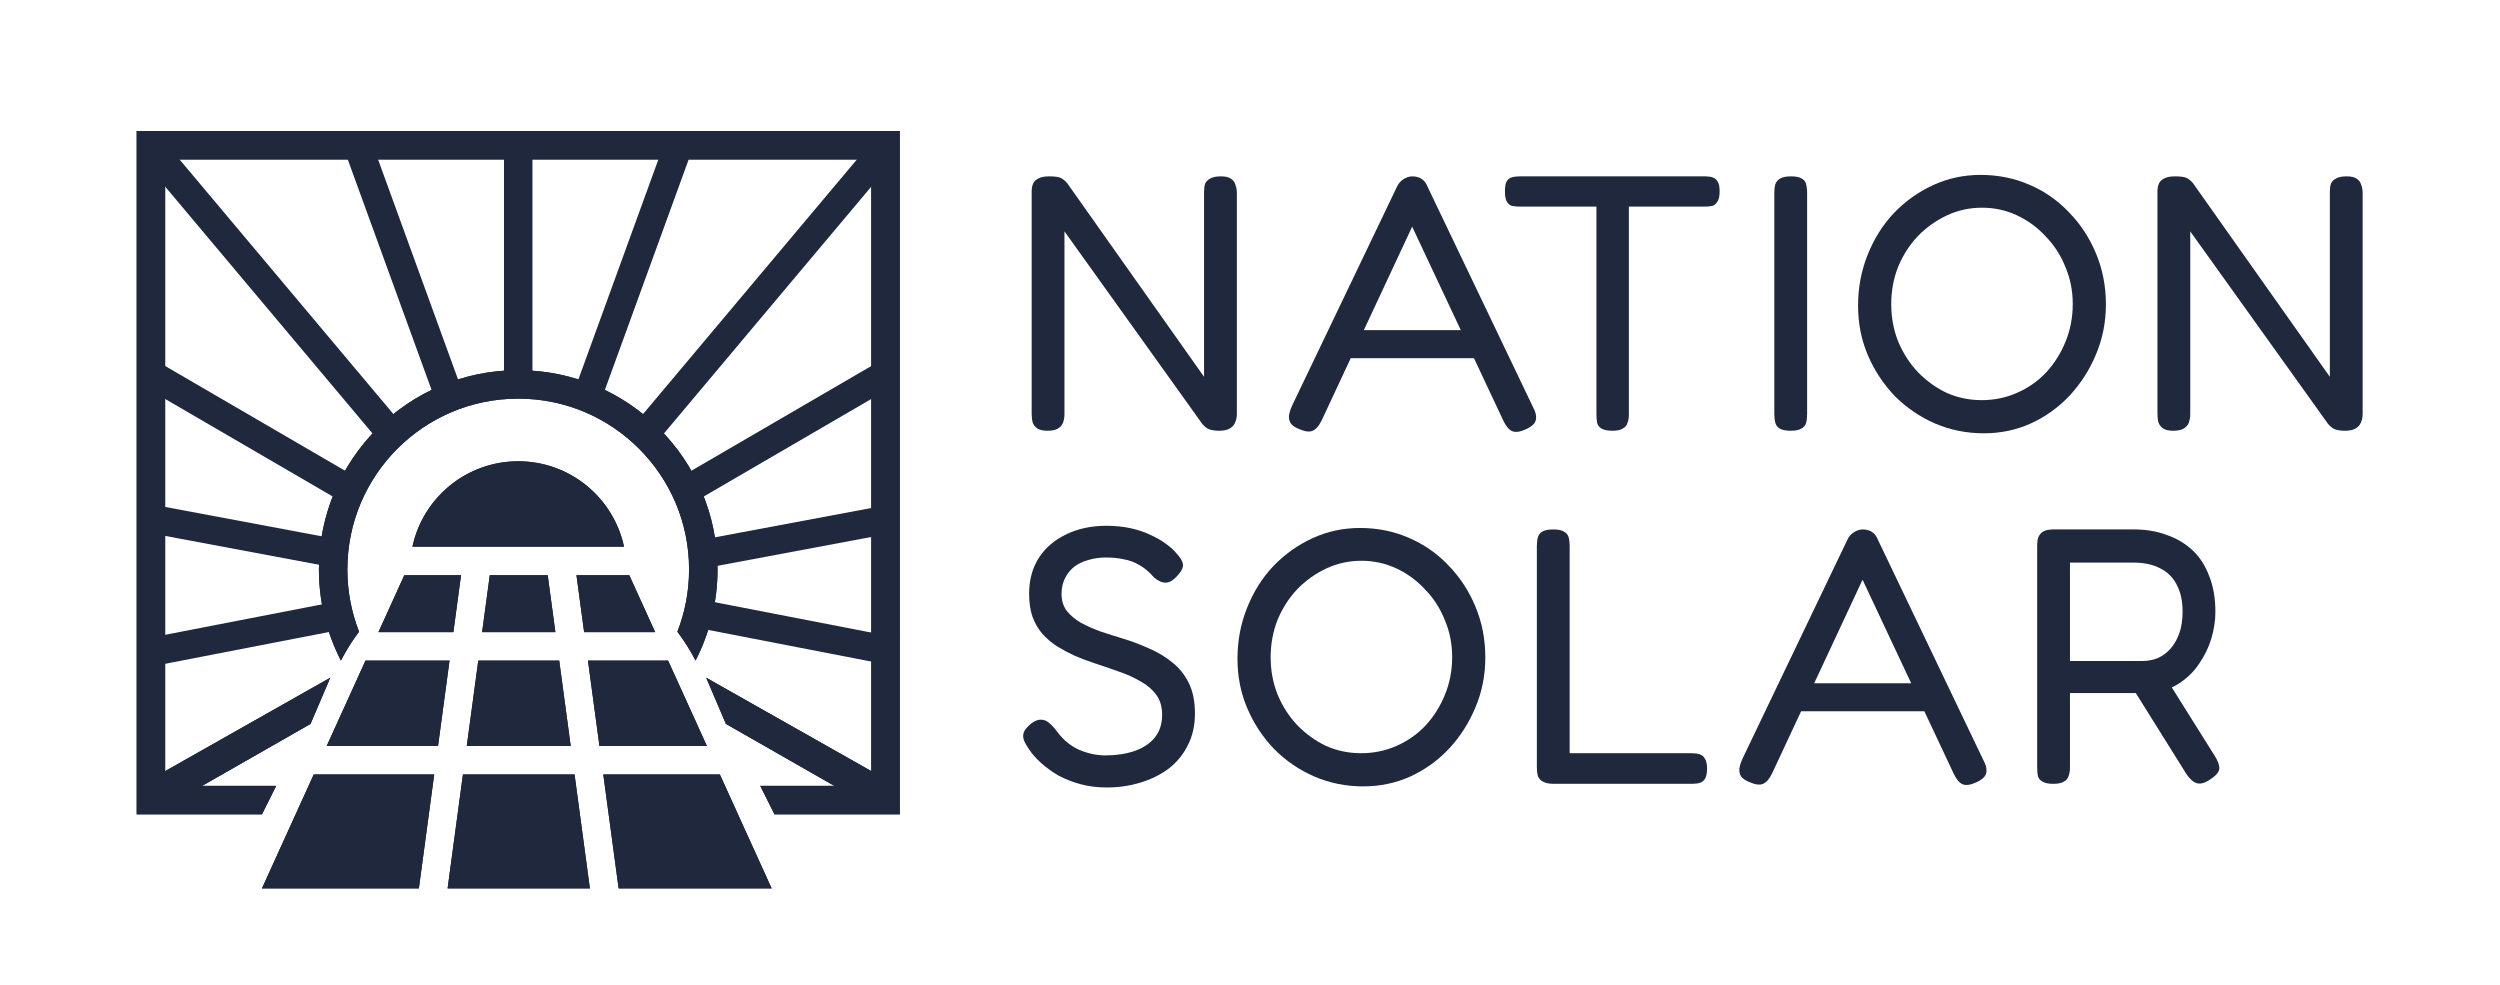 <?xml version="1.0" encoding="UTF-8"?>
<svg xmlns="http://www.w3.org/2000/svg" width="439" height="173" viewBox="0 0 439 173" fill="none">
  <path fill-rule="evenodd" clip-rule="evenodd" d="M118.948 110.927C120.273 107.541 121 103.856 121 100C121 83.431 107.569 70 91 70C74.431 70 61 83.431 61 100C61 103.856 61.727 107.541 63.052 110.927C61.851 112.518 60.782 114.214 59.863 116C57.394 111.205 56 105.765 56 100C56 80.67 71.67 65 91 65C110.33 65 126 80.67 126 100C126 105.765 124.606 111.205 122.137 116C121.218 114.214 120.149 112.518 118.948 110.927Z" fill="#1F283C"></path>
  <path fill-rule="evenodd" clip-rule="evenodd" d="M118.948 110.927C119.905 112.195 120.778 113.53 121.559 114.923C121.758 115.278 121.95 115.637 122.137 116C122.325 115.634 122.507 115.265 122.683 114.892C124.81 110.373 126 105.325 126 100C126 80.67 110.33 65 91 65C71.67 65 56 80.67 56 100C56 105.325 57.19 110.373 59.317 114.892C59.493 115.265 59.675 115.634 59.863 116C60.05 115.637 60.242 115.278 60.441 114.923C61.222 113.53 62.095 112.195 63.052 110.927C61.727 107.541 61 103.856 61 100C61 83.431 74.431 70 91 70C107.569 70 121 83.431 121 100C121 103.856 120.273 107.541 118.948 110.927ZM59.924 113.815C60.539 112.765 61.207 111.749 61.922 110.771C60.679 107.415 60 103.786 60 100C60 82.879 73.879 69 91 69C108.121 69 122 82.879 122 100C122 103.786 121.321 107.415 120.078 110.771C120.793 111.749 121.46 112.765 122.076 113.815C123.955 109.595 125 104.92 125 100C125 81.222 109.778 66 91 66C72.222 66 57 81.222 57 100C57 104.92 58.045 109.595 59.924 113.815Z" fill="#1F283C"></path>
  <path fill-rule="evenodd" clip-rule="evenodd" d="M93.5 27V68H88.5V27H93.5Z" fill="#1F283C"></path>
  <path fill-rule="evenodd" clip-rule="evenodd" d="M121.349 26.855L105.349 70.855L100.65 69.146L116.65 25.146L121.349 26.855Z" fill="#1F283C"></path>
  <path fill-rule="evenodd" clip-rule="evenodd" d="M65.349 25.146L81.349 69.146L76.65 70.855L60.65 26.855L65.349 25.146Z" fill="#1F283C"></path>
  <path fill-rule="evenodd" clip-rule="evenodd" d="M28.915 24.892L70.915 74.892L67.086 78.108L25.086 28.108L28.915 24.892Z" fill="#1F283C"></path>
  <path fill-rule="evenodd" clip-rule="evenodd" d="M156.914 28.108L114.914 78.108L111.086 74.892L153.086 24.892L156.914 28.108Z" fill="#1F283C"></path>
  <path fill-rule="evenodd" clip-rule="evenodd" d="M156.258 68.161L122.758 87.661L120.242 83.339L153.742 63.839L156.258 68.161Z" fill="#1F283C"></path>
  <path fill-rule="evenodd" clip-rule="evenodd" d="M59.242 87.661L25.742 68.161L28.258 63.839L61.758 83.339L59.242 87.661Z" fill="#1F283C"></path>
  <path fill-rule="evenodd" clip-rule="evenodd" d="M26.46 88.543L58.461 94.543L57.539 99.457L25.539 93.457L26.46 88.543Z" fill="#1F283C"></path>
  <path fill-rule="evenodd" clip-rule="evenodd" d="M124.539 94.543L156.539 88.543L157.461 93.457L125.461 99.457L124.539 94.543Z" fill="#1F283C"></path>
  <path fill-rule="evenodd" clip-rule="evenodd" d="M26.024 112.046L59.524 105.546L60.476 110.454L26.976 116.954L26.024 112.046Z" fill="#1F283C"></path>
  <path fill-rule="evenodd" clip-rule="evenodd" d="M124.476 105.546L157.976 112.046L157.024 116.954L123.524 110.454L124.476 105.546Z" fill="#1F283C"></path>
  <path fill-rule="evenodd" clip-rule="evenodd" d="M26 137.104L58 119L54.528 127.119L28.491 142L26 137.104Z" fill="#1F283C"></path>
  <path fill-rule="evenodd" clip-rule="evenodd" d="M27.325 137.503L28.906 140.611L53.74 126.417L55.917 121.327L27.325 137.503ZM26 137.104L28.491 142L54.528 127.119L58 119L26 137.104Z" fill="#1F283C"></path>
  <path fill-rule="evenodd" clip-rule="evenodd" d="M156 137.104L124 119L127.472 127.119L153.509 142L156 137.104Z" fill="#1F283C"></path>
  <path fill-rule="evenodd" clip-rule="evenodd" d="M124 119L127.472 127.119L153.509 142L156 137.104L124 119ZM126.083 121.327L154.675 137.503L153.094 140.611L128.26 126.417L126.083 121.327Z" fill="#1F283C"></path>
  <path fill-rule="evenodd" clip-rule="evenodd" d="M29 28H153V138H133.5L136 143H153H158V138V28V23H153H29H24V28V138V143H29H46L48.5 138H29V28Z" fill="#1F283C"></path>
  <path fill-rule="evenodd" clip-rule="evenodd" d="M28 27H154V139H135.118L136.618 142H157V24H25V142H45.382L46.882 139H28V27ZM48.5 138L46 143H24V23H158V143H136L133.5 138H153V28H29V138H48.5Z" fill="#1F283C"></path>
  <path fill-rule="evenodd" clip-rule="evenodd" d="M72.422 96H109.578C107.741 87.427 100.121 81 91 81C81.879 81 74.259 87.427 72.422 96Z" fill="#1F283C"></path>
  <path fill-rule="evenodd" clip-rule="evenodd" d="M109.578 96C109.506 95.663 109.425 95.33 109.335 95C107.14 86.932 99.763 81 91 81C82.237 81 74.86 86.932 72.665 95C72.575 95.33 72.494 95.663 72.422 96H109.578ZM73.703 95H108.296C106.13 87.491 99.205 82 91 82C82.795 82 75.87 87.491 73.703 95Z" fill="#1F283C"></path>
  <path fill-rule="evenodd" clip-rule="evenodd" d="M83.985 116L81.965 131H100.219L98.199 116H83.985ZM73.554 156L76.247 136H55.091L46 156H73.554ZM78.599 156H103.585L100.892 136H81.292L78.599 156ZM108.63 156H135.5L126.409 136H105.937L108.63 156ZM124.136 131L117.318 116H103.244L105.264 131H124.136ZM115.045 111L110.5 101H101.225L102.571 111H115.045ZM96.179 101H86.005L84.658 111H97.526L96.179 101ZM80.96 101H71L66.455 111H79.613L80.96 101ZM64.182 116H78.94L76.92 131H57.364L64.182 116Z" fill="#1F283C"></path>
  <path fill-rule="evenodd" clip-rule="evenodd" d="M81.965 131H100.219L98.199 116H83.985L81.965 131ZM84.859 117L83.109 130H99.075L97.325 117H84.859ZM76.247 136H55.091L46 156H73.554L76.247 136ZM75.103 137L72.68 155H47.553L55.735 137H75.103ZM103.585 156L100.892 136H81.292L78.599 156H103.585ZM79.743 155H102.441L100.018 137H82.166L79.743 155ZM135.5 156L126.409 136H105.937L108.63 156H135.5ZM107.081 137L109.504 155H133.947L125.765 137H107.081ZM116.674 117H104.388L106.138 130H122.583L116.674 117ZM117.318 116H103.244L105.264 131H124.136L117.318 116ZM109.856 102H102.369L103.445 110H113.492L109.856 102ZM110.5 101H101.225L102.571 111H115.045L110.5 101ZM86.879 102L85.802 110H96.382L95.305 102H86.879ZM96.179 101H86.005L84.658 111H97.526L96.179 101ZM71.644 102H79.816L78.739 110H68.008L71.644 102ZM79.613 111L80.96 101H71L66.455 111H79.613ZM64.826 117H77.796L76.046 130H58.917L64.826 117ZM76.92 131L78.94 116H64.182L57.364 131H76.92Z" fill="#1F283C"></path>
  <path d="M381.6 75.64C380.874 75.64 380.298 75.512 379.872 75.256C379.488 75 379.21 74.659 379.04 74.232C378.912 73.763 378.848 73.229 378.848 72.632V33.656C378.848 33.101 378.933 32.632 379.104 32.248C379.274 31.864 379.573 31.565 380 31.352C380.469 31.096 381.109 30.968 381.92 30.968C382.858 30.968 383.52 31.053 383.904 31.224C384.288 31.395 384.672 31.693 385.056 32.12L409.12 66.168V33.656C409.12 33.101 409.184 32.632 409.312 32.248C409.482 31.864 409.781 31.565 410.208 31.352C410.634 31.096 411.253 30.968 412.064 30.968C412.832 30.968 413.408 31.096 413.792 31.352C414.218 31.608 414.496 31.971 414.624 32.44C414.794 32.867 414.88 33.357 414.88 33.912V72.696C414.88 73.251 414.773 73.763 414.56 74.232C414.389 74.659 414.069 75 413.6 75.256C413.173 75.512 412.554 75.64 411.744 75.64C411.061 75.64 410.485 75.555 410.016 75.384C409.589 75.213 409.184 74.893 408.8 74.424L384.608 40.632V72.696C384.608 73.251 384.522 73.763 384.352 74.232C384.181 74.659 383.882 75 383.456 75.256C383.029 75.512 382.41 75.64 381.6 75.64Z" fill="#1F283C"></path>
  <path d="M348.357 76.088C345.328 76.088 342.469 75.512 339.781 74.36C337.136 73.208 334.789 71.608 332.741 69.56C330.736 67.469 329.157 65.08 328.005 62.392C326.853 59.704 326.277 56.803 326.277 53.688C326.277 50.531 326.832 47.565 327.941 44.792C329.05 41.976 330.586 39.523 332.549 37.432C334.554 35.341 336.858 33.699 339.461 32.504C342.064 31.309 344.837 30.712 347.781 30.712C350.853 30.712 353.712 31.288 356.357 32.44C359.045 33.592 361.37 35.213 363.333 37.304C365.338 39.352 366.917 41.763 368.069 44.536C369.221 47.309 369.797 50.275 369.797 53.432C369.797 56.547 369.221 59.469 368.069 62.2C366.96 64.888 365.424 67.299 363.461 69.432C361.498 71.523 359.216 73.165 356.613 74.36C354.053 75.512 351.301 76.088 348.357 76.088ZM347.973 70.264C350.192 70.264 352.261 69.837 354.181 68.984C356.144 68.131 357.85 66.936 359.301 65.4C360.752 63.821 361.882 62.029 362.693 60.024C363.546 57.976 363.973 55.757 363.973 53.368C363.973 51.064 363.546 48.909 362.693 46.904C361.882 44.856 360.73 43.064 359.237 41.528C357.786 39.949 356.101 38.712 354.181 37.816C352.261 36.92 350.213 36.472 348.037 36.472C345.861 36.472 343.813 36.92 341.893 37.816C339.973 38.712 338.266 39.928 336.773 41.464C335.322 43 334.17 44.792 333.317 46.84C332.506 48.888 332.101 51.085 332.101 53.432C332.101 55.736 332.506 57.912 333.317 59.96C334.17 62.008 335.322 63.8 336.773 65.336C338.266 66.872 339.952 68.088 341.829 68.984C343.749 69.837 345.797 70.264 347.973 70.264Z" fill="#1F283C"></path>
  <path d="M314.45 75.64C313.596 75.64 312.956 75.512 312.53 75.256C312.146 75.043 311.89 74.723 311.762 74.296C311.634 73.827 311.57 73.293 311.57 72.696V33.848C311.57 33.251 311.634 32.739 311.762 32.312C311.932 31.885 312.21 31.565 312.594 31.352C313.02 31.096 313.66 30.968 314.514 30.968C315.367 30.968 315.986 31.096 316.37 31.352C316.796 31.565 317.052 31.885 317.138 32.312C317.266 32.739 317.33 33.272 317.33 33.912V72.76C317.33 73.357 317.266 73.869 317.138 74.296C317.01 74.723 316.732 75.043 316.306 75.256C315.922 75.512 315.303 75.64 314.45 75.64Z" fill="#1F283C"></path>
  <path d="M299.406 30.968C299.96 30.968 300.408 31.032 300.75 31.16C301.134 31.288 301.432 31.544 301.646 31.928C301.859 32.269 301.966 32.845 301.966 33.656C301.966 34.424 301.838 35 301.582 35.384C301.368 35.768 301.07 36.024 300.686 36.152C300.302 36.237 299.832 36.28 299.278 36.28H286.03V72.824C286.03 73.379 285.944 73.869 285.774 74.296C285.646 74.723 285.368 75.043 284.942 75.256C284.558 75.512 283.96 75.64 283.15 75.64C282.296 75.64 281.656 75.512 281.23 75.256C280.846 75.043 280.59 74.723 280.462 74.296C280.376 73.827 280.334 73.315 280.334 72.76V36.28H266.894C266.339 36.28 265.87 36.237 265.486 36.152C265.102 36.024 264.803 35.768 264.59 35.384C264.376 35 264.27 34.424 264.27 33.656C264.27 32.845 264.355 32.269 264.526 31.928C264.739 31.544 265.038 31.288 265.422 31.16C265.848 31.032 266.318 30.968 266.83 30.968H299.406Z" fill="#1F283C"></path>
  <path d="M269.225 71.544C269.566 72.184 269.737 72.739 269.737 73.208C269.779 73.635 269.651 74.04 269.353 74.424C269.054 74.765 268.585 75.085 267.945 75.384C266.921 75.853 266.11 75.96 265.513 75.704C264.958 75.448 264.446 74.829 263.977 73.848L247.977 39.8L232.105 73.784C231.635 74.765 231.102 75.384 230.505 75.64C229.95 75.896 229.139 75.789 228.073 75.32C227.433 75.064 226.963 74.744 226.665 74.36C226.409 73.976 226.302 73.507 226.345 72.952C226.43 72.397 226.643 71.757 226.985 71.032L245.353 32.696C245.609 32.184 245.971 31.779 246.441 31.48C246.953 31.139 247.486 30.968 248.041 30.968C248.425 30.968 248.787 31.032 249.129 31.16C249.47 31.288 249.769 31.48 250.025 31.736C250.281 31.992 250.494 32.333 250.665 32.76L269.225 71.544ZM235.945 62.904L238.121 57.976H257.961L260.073 62.904H235.945Z" fill="#1F283C"></path>
  <path d="M183.912 75.64C183.187 75.64 182.611 75.512 182.184 75.256C181.8 75 181.523 74.659 181.352 74.232C181.224 73.763 181.16 73.229 181.16 72.632V33.656C181.16 33.101 181.245 32.632 181.416 32.248C181.587 31.864 181.885 31.565 182.312 31.352C182.781 31.096 183.421 30.968 184.232 30.968C185.171 30.968 185.832 31.053 186.216 31.224C186.6 31.395 186.984 31.693 187.368 32.12L211.432 66.168V33.656C211.432 33.101 211.496 32.632 211.624 32.248C211.795 31.864 212.093 31.565 212.52 31.352C212.947 31.096 213.565 30.968 214.376 30.968C215.144 30.968 215.72 31.096 216.104 31.352C216.531 31.608 216.808 31.971 216.936 32.44C217.107 32.867 217.192 33.357 217.192 33.912V72.696C217.192 73.251 217.085 73.763 216.872 74.232C216.701 74.659 216.381 75 215.912 75.256C215.485 75.512 214.867 75.64 214.056 75.64C213.373 75.64 212.797 75.555 212.328 75.384C211.901 75.213 211.496 74.893 211.112 74.424L186.92 40.632V72.696C186.92 73.251 186.835 73.763 186.664 74.232C186.493 74.659 186.195 75 185.768 75.256C185.341 75.512 184.723 75.64 183.912 75.64Z" fill="#1F283C"></path>
  <path d="M360.543 137.64C359.732 137.64 359.113 137.512 358.687 137.256C358.26 137.043 357.983 136.723 357.855 136.296C357.769 135.827 357.727 135.293 357.727 134.696V95.784C357.727 95.229 357.791 94.76 357.919 94.376C358.089 93.949 358.367 93.608 358.751 93.352C359.177 93.096 359.796 92.968 360.607 92.968H374.751C376.841 92.968 378.74 93.288 380.447 93.928C382.196 94.525 383.711 95.421 384.991 96.616C386.271 97.811 387.252 99.325 387.935 101.16C388.66 102.952 389.023 105.043 389.023 107.432C389.023 108.925 388.788 110.483 388.319 112.104C387.849 113.683 387.124 115.176 386.143 116.584C385.204 117.992 383.988 119.165 382.495 120.104C381.001 121.043 379.188 121.576 377.055 121.704H363.487V134.76C363.487 135.357 363.401 135.869 363.231 136.296C363.103 136.723 362.825 137.043 362.399 137.256C362.015 137.512 361.396 137.64 360.543 137.64ZM387.999 136.936C387.103 137.533 386.335 137.725 385.695 137.512C385.097 137.299 384.521 136.787 383.967 135.976L373.727 119.592L380.063 118.632L388.895 132.712C389.321 133.395 389.577 133.971 389.663 134.44C389.791 134.909 389.705 135.336 389.407 135.72C389.151 136.104 388.681 136.509 387.999 136.936ZM363.487 116.072H376.159C377.14 116.072 378.057 115.901 378.911 115.56C379.764 115.176 380.511 114.621 381.151 113.896C381.791 113.171 382.303 112.275 382.687 111.208C383.071 110.141 383.263 108.861 383.263 107.368C383.263 105.533 382.921 103.976 382.239 102.696C381.599 101.416 380.639 100.456 379.359 99.816C378.079 99.133 376.5 98.792 374.623 98.792H363.487V116.072Z" fill="#1F283C"></path>
  <path d="M348.312 133.544C348.653 134.184 348.824 134.739 348.824 135.208C348.867 135.635 348.739 136.04 348.44 136.424C348.141 136.765 347.672 137.085 347.032 137.384C346.008 137.853 345.197 137.96 344.6 137.704C344.045 137.448 343.533 136.829 343.064 135.848L327.064 101.8L311.192 135.784C310.723 136.765 310.189 137.384 309.592 137.64C309.037 137.896 308.227 137.789 307.16 137.32C306.52 137.064 306.051 136.744 305.752 136.36C305.496 135.976 305.389 135.507 305.432 134.952C305.517 134.397 305.731 133.757 306.072 133.032L324.44 94.696C324.696 94.184 325.059 93.779 325.528 93.48C326.04 93.139 326.573 92.968 327.128 92.968C327.512 92.968 327.875 93.032 328.216 93.16C328.557 93.288 328.856 93.48 329.112 93.736C329.368 93.992 329.581 94.333 329.752 94.76L348.312 133.544ZM315.032 124.904L317.208 119.976H337.048L339.16 124.904H315.032Z" fill="#1F283C"></path>
  <path d="M272.881 137.64C272.027 137.64 271.387 137.512 270.961 137.256C270.534 137.043 270.235 136.723 270.065 136.296C269.937 135.869 269.873 135.357 269.873 134.76V95.912C269.873 95.272 269.937 94.739 270.065 94.312C270.193 93.885 270.449 93.565 270.833 93.352C271.259 93.096 271.899 92.968 272.753 92.968C273.606 92.968 274.225 93.096 274.609 93.352C275.035 93.565 275.313 93.885 275.441 94.312C275.569 94.739 275.633 95.251 275.633 95.848V132.264H297.073C297.627 132.264 298.097 132.328 298.481 132.456C298.865 132.584 299.163 132.84 299.377 133.224C299.633 133.608 299.761 134.184 299.761 134.952C299.761 135.677 299.654 136.253 299.441 136.68C299.227 137.064 298.929 137.32 298.545 137.448C298.161 137.576 297.691 137.64 297.137 137.64H272.881Z" fill="#1F283C"></path>
  <path d="M239.382 138.088C236.352 138.088 233.494 137.512 230.806 136.36C228.16 135.208 225.814 133.608 223.766 131.56C221.76 129.469 220.182 127.08 219.03 124.392C217.878 121.704 217.302 118.803 217.302 115.688C217.302 112.531 217.856 109.565 218.966 106.792C220.075 103.976 221.611 101.523 223.574 99.432C225.579 97.341 227.883 95.699 230.486 94.504C233.088 93.309 235.862 92.712 238.806 92.712C241.878 92.712 244.736 93.288 247.382 94.44C250.07 95.592 252.395 97.213 254.358 99.304C256.363 101.352 257.942 103.763 259.094 106.536C260.246 109.309 260.822 112.275 260.822 115.432C260.822 118.547 260.246 121.469 259.094 124.2C257.984 126.888 256.448 129.299 254.486 131.432C252.523 133.523 250.24 135.165 247.638 136.36C245.078 137.512 242.326 138.088 239.382 138.088ZM238.998 132.264C241.216 132.264 243.286 131.837 245.206 130.984C247.168 130.131 248.875 128.936 250.326 127.4C251.776 125.821 252.907 124.029 253.718 122.024C254.571 119.976 254.998 117.757 254.998 115.368C254.998 113.064 254.571 110.909 253.718 108.904C252.907 106.856 251.755 105.064 250.262 103.528C248.811 101.949 247.126 100.712 245.206 99.816C243.286 98.92 241.238 98.472 239.062 98.472C236.886 98.472 234.838 98.92 232.918 99.816C230.998 100.712 229.291 101.928 227.798 103.464C226.347 105 225.195 106.792 224.342 108.84C223.531 110.888 223.126 113.085 223.126 115.432C223.126 117.736 223.531 119.912 224.342 121.96C225.195 124.008 226.347 125.8 227.798 127.336C229.291 128.872 230.976 130.088 232.854 130.984C234.774 131.837 236.822 132.264 238.998 132.264Z" fill="#1F283C"></path>
  <path d="M194.344 138.28C192.723 138.28 191.187 138.088 189.736 137.704C188.328 137.32 187.027 136.808 185.832 136.168C184.68 135.485 183.656 134.739 182.76 133.928C181.864 133.117 181.16 132.307 180.648 131.496C180.179 130.813 179.88 130.259 179.752 129.832C179.624 129.363 179.646 128.915 179.816 128.488C180.03 128.061 180.435 127.592 181.032 127.08C181.715 126.568 182.312 126.333 182.824 126.376C183.336 126.376 183.806 126.568 184.232 126.952C184.702 127.336 185.171 127.848 185.64 128.488C186.707 129.939 188.008 131.005 189.544 131.688C191.08 132.328 192.595 132.648 194.088 132.648C196.008 132.648 197.715 132.392 199.208 131.88C200.702 131.368 201.875 130.6 202.728 129.576C203.624 128.509 204.072 127.144 204.072 125.48C204.072 124.115 203.731 122.963 203.048 122.024C202.366 121.085 201.448 120.296 200.296 119.656C199.144 118.973 197.864 118.397 196.456 117.928C195.048 117.416 193.619 116.925 192.168 116.456C191.016 116.072 189.886 115.645 188.776 115.176C187.667 114.664 186.622 114.109 185.64 113.512C184.659 112.872 183.784 112.125 183.016 111.272C182.291 110.419 181.715 109.416 181.288 108.264C180.904 107.112 180.712 105.768 180.712 104.232C180.712 101.885 181.267 99.816 182.376 98.024C183.528 96.232 185.128 94.846 187.176 93.864C189.224 92.84 191.592 92.328 194.28 92.328C195.859 92.328 197.31 92.478 198.632 92.776C199.955 93.075 201.128 93.48 202.152 93.992C203.176 94.462 204.051 94.974 204.776 95.528C205.502 96.04 206.056 96.531 206.44 97C207.208 97.811 207.635 98.493 207.72 99.048C207.806 99.603 207.486 100.285 206.76 101.096C206.078 101.864 205.416 102.269 204.776 102.312C204.136 102.355 203.432 102.056 202.664 101.416C201.854 100.477 201 99.752 200.104 99.24C199.251 98.728 198.334 98.387 197.352 98.216C196.414 98.003 195.368 97.896 194.216 97.896C193.107 97.896 192.062 98.046 191.08 98.344C190.142 98.6 189.31 99.005 188.584 99.56C187.902 100.115 187.368 100.797 186.984 101.608C186.6 102.376 186.408 103.272 186.408 104.296C186.408 105.448 186.707 106.429 187.304 107.24C187.944 108.051 188.776 108.755 189.8 109.352C190.824 109.907 191.976 110.419 193.256 110.888C194.536 111.315 195.88 111.741 197.288 112.168C198.824 112.637 200.339 113.213 201.832 113.896C203.326 114.536 204.67 115.347 205.864 116.328C207.059 117.267 208.019 118.461 208.744 119.912C209.47 121.363 209.832 123.155 209.832 125.288C209.832 127.421 209.406 129.299 208.552 130.92C207.742 132.541 206.611 133.907 205.16 135.016C203.71 136.083 202.046 136.893 200.168 137.448C198.334 138.003 196.392 138.28 194.344 138.28Z" fill="#1F283C"></path>
</svg>
